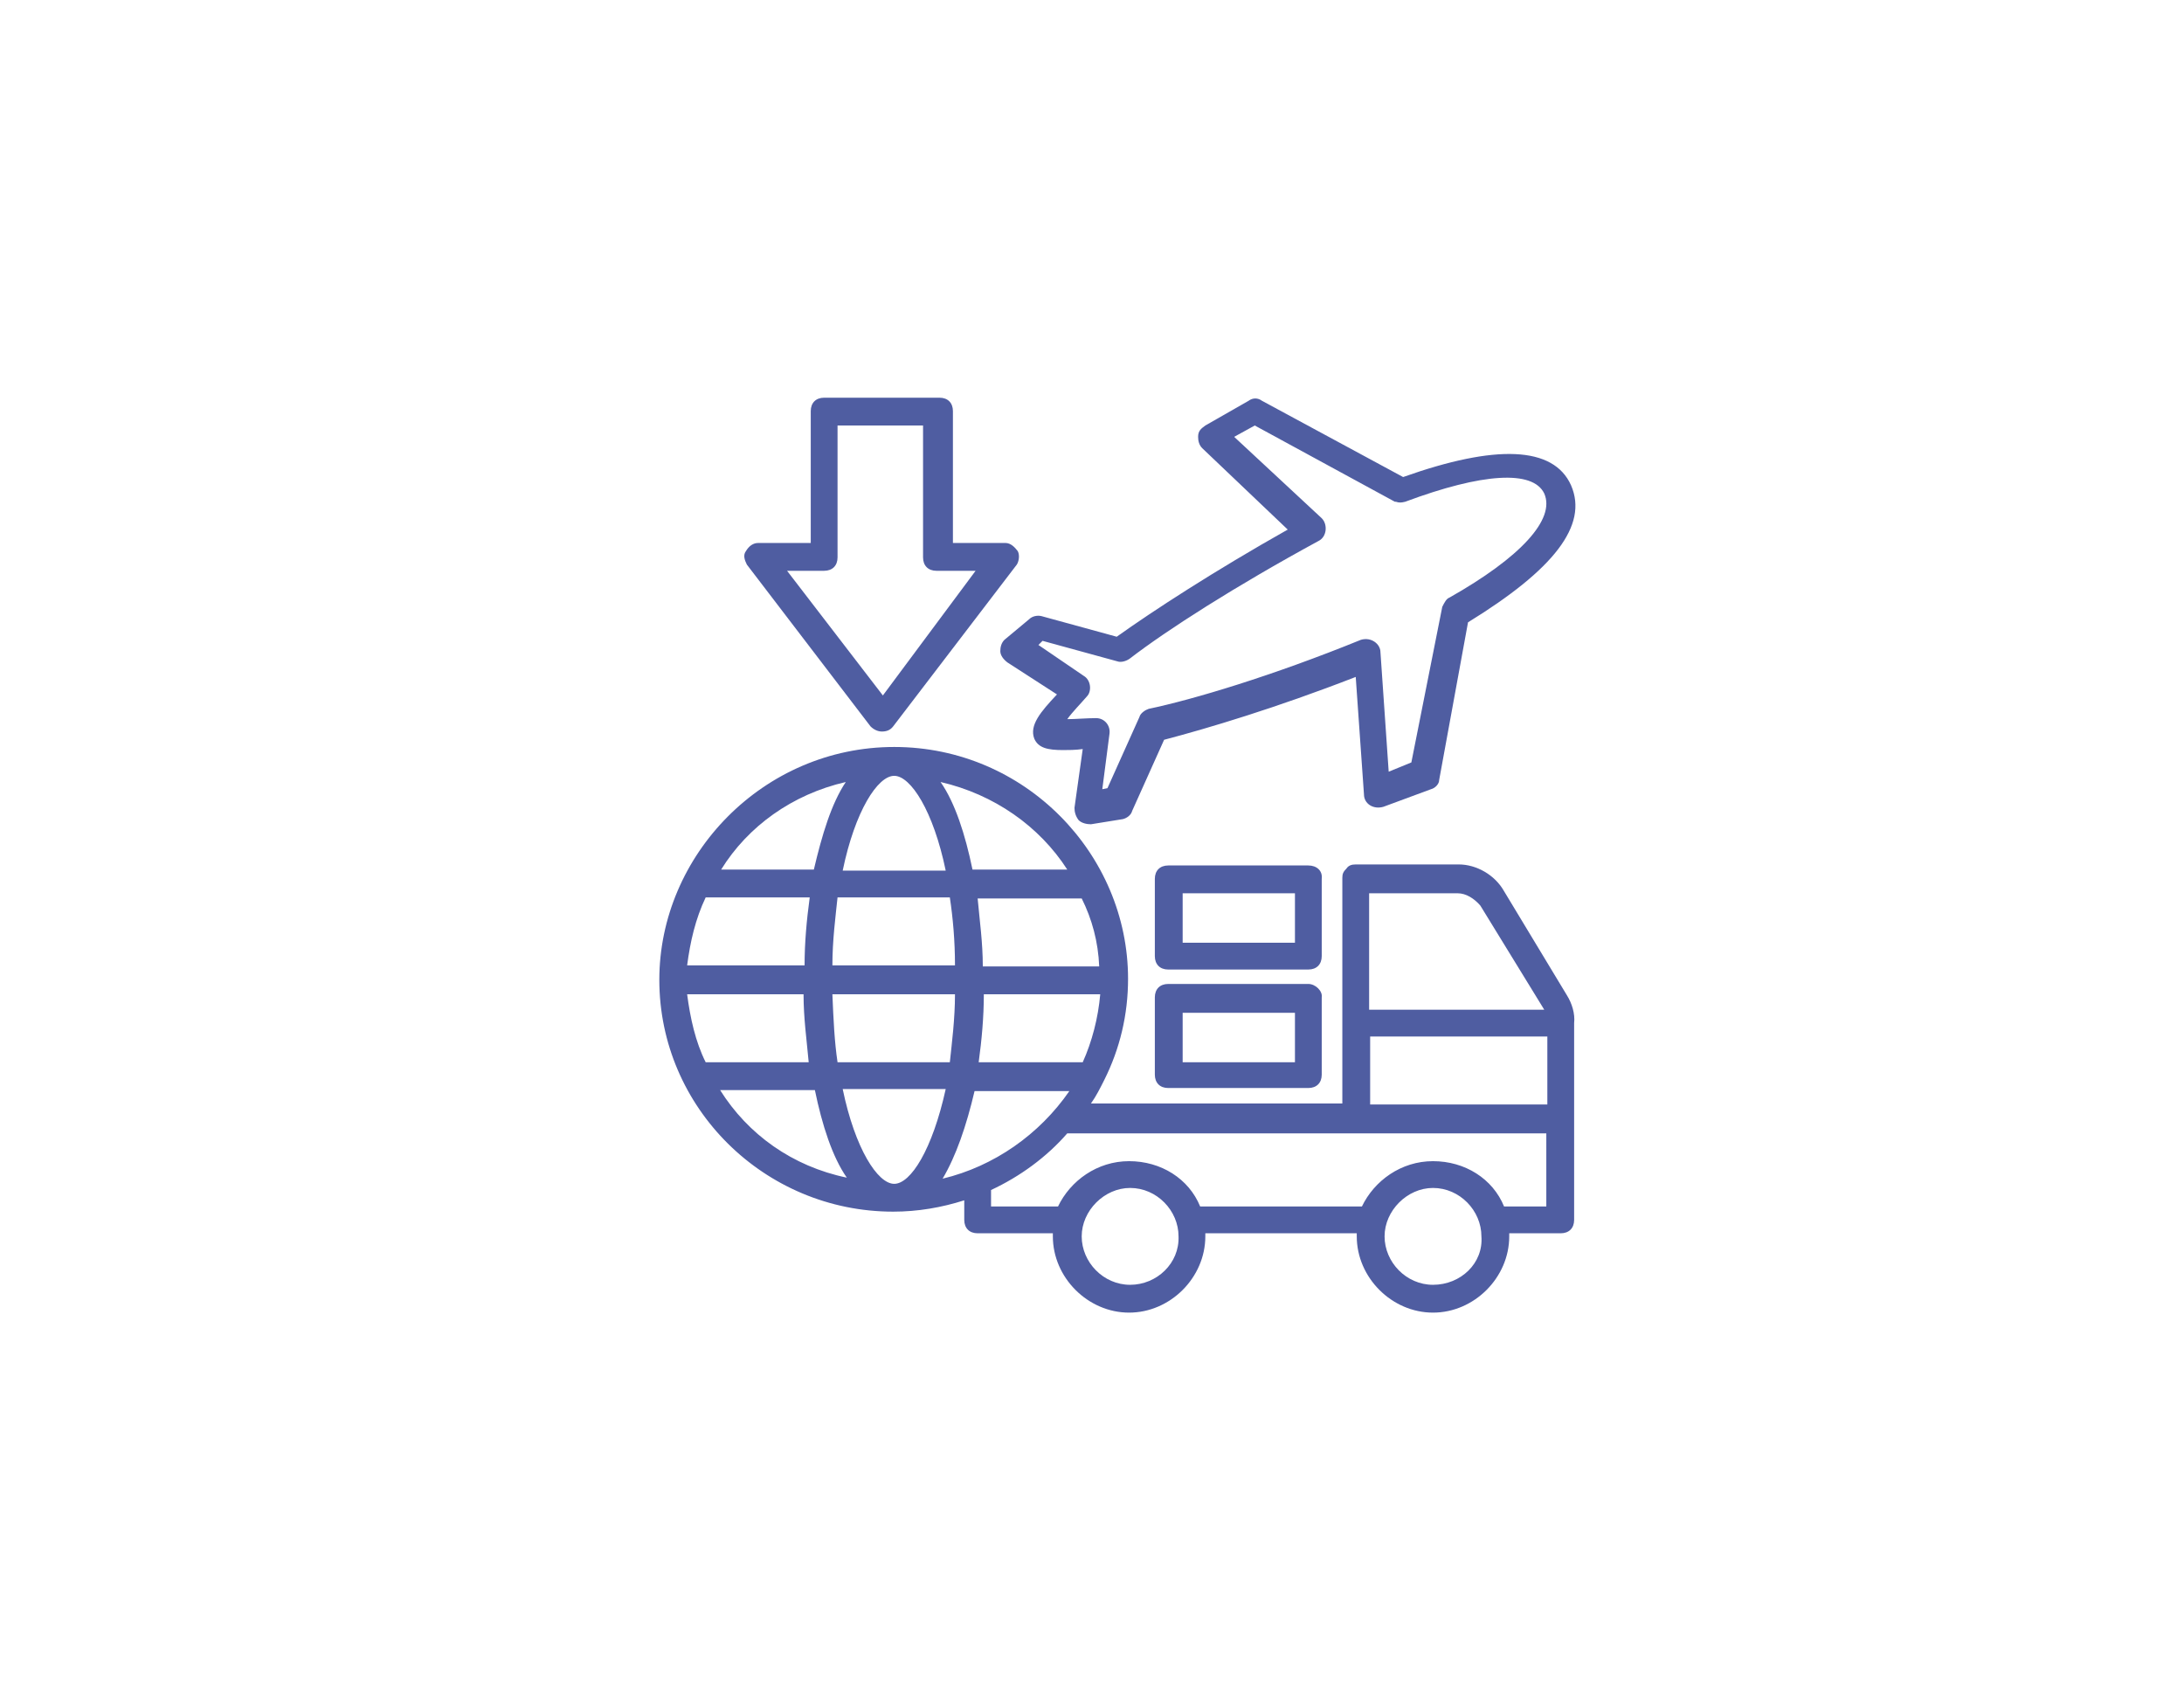 <?xml version="1.0" encoding="utf-8"?>
<!-- Generator: Adobe Illustrator 21.0.0, SVG Export Plug-In . SVG Version: 6.00 Build 0)  -->
<svg version="1.1" id="Capa_1" xmlns="http://www.w3.org/2000/svg" xmlns:xlink="http://www.w3.org/1999/xlink" x="0px" y="0px"
	 viewBox="0 0 212 163.8" style="enable-background:new 0 0 212 163.8;" xml:space="preserve">
<style type="text/css">
	.st0{opacity:0.8;}
	.st1{fill:#23348A;}
</style>
<g class="st0">
	<g>
		<g>
			<path class="st1" d="M152.1,96.6L146,86.5c-0.9-1.6-2.7-2.6-4.4-2.6h-10c-0.4,0-0.7,0.1-0.9,0.4c-0.3,0.3-0.4,0.5-0.4,0.9v21.9
				h-24.4c0.5-0.7,0.9-1.5,1.3-2.3c1.5-3,2.3-6.3,2.3-9.8c0-12.1-10-22.5-22.7-22.5S64,83,64,95.1c0,12.4,10.2,22.5,22.7,22.5
				c2.4,0,4.7-0.4,6.9-1.1v1.9c0,0.8,0.5,1.3,1.3,1.3h7.3c0,0.1,0,0.1,0,0.3c0,4,3.4,7.4,7.4,7.4s7.4-3.4,7.4-7.4c0-0.1,0-0.1,0-0.3
				h14.7c0,0.1,0,0.1,0,0.3c0,4,3.4,7.4,7.4,7.4c4,0,7.4-3.4,7.4-7.4c0-0.1,0-0.1,0-0.3h5c0.8,0,1.3-0.5,1.3-1.3v-9.8v-9.3
				C152.9,98.4,152.6,97.4,152.1,96.6z M132.9,86.7h8.6c0.8,0,1.6,0.5,2.2,1.2l6.2,10.1h-17V86.7z M105.1,103.1H95
				c0.3-2.2,0.5-4.4,0.5-6.6h11.3C106.6,98.8,106,101.1,105.1,103.1z M106.7,93.8H95.4c0-2.3-0.3-4.4-0.5-6.6h10.1
				C106,89.2,106.6,91.4,106.7,93.8z M103.6,84.4h-9.2c-0.7-3.4-1.7-6.5-3.1-8.5C96.5,77.1,100.9,80.2,103.6,84.4z M80.8,93.7
				c0-2.4,0.3-4.7,0.5-6.6h10.9c0.3,2,0.5,4.2,0.5,6.6H80.8z M92.7,96.5c0,2.4-0.3,4.7-0.5,6.6H81.3c-0.3-2-0.4-4.2-0.5-6.6H92.7z
				 M86.8,75.3c1.6,0,3.8,3.4,5,9.2h-10C83,78.7,85.2,75.3,86.8,75.3z M82.1,75.9C80.7,78,79.8,81,79,84.4h-9
				C72.6,80.2,76.9,77.1,82.1,75.9z M68.5,87.1h10.1c-0.3,2.2-0.5,4.4-0.5,6.6H66.7C67,91.4,67.5,89.2,68.5,87.1z M66.7,96.5H78
				c0,2.3,0.3,4.4,0.5,6.6H68.5C67.5,101.1,67,98.8,66.7,96.5z M69.9,105.8h9.2c0.7,3.4,1.7,6.5,3.1,8.5
				C76.9,113.2,72.6,110.1,69.9,105.8z M86.8,114.9c-1.6,0-3.8-3.4-5-9.2h10C90.5,111.6,88.4,114.9,86.8,114.9z M91.5,114.4
				c1.3-2.2,2.3-5.1,3.1-8.5h9.2C100.9,110.1,96.5,113.2,91.5,114.4z M109.7,124.7c-2.6,0-4.7-2.2-4.7-4.7s2.2-4.7,4.7-4.7
				c2.6,0,4.7,2.2,4.7,4.7C114.5,122.6,112.3,124.7,109.7,124.7z M139.1,124.7c-2.6,0-4.7-2.2-4.7-4.7s2.2-4.7,4.7-4.7
				c2.6,0,4.7,2.2,4.7,4.7C144,122.6,141.8,124.7,139.1,124.7z M150.2,117.1H146c-1.1-2.7-3.8-4.4-6.9-4.4c-3.1,0-5.7,1.9-6.9,4.4
				h-15.7c-1.1-2.7-3.8-4.4-6.9-4.4c-3.1,0-5.7,1.9-6.9,4.4h-6.5v-1.6c2.8-1.3,5.4-3.2,7.4-5.5h27.9h18.6V117.1z M150.2,107.2h-17.2
				v-6.6h17.2V107.2z"/>
		</g>
	</g>
	<g>
		<g>
			<path class="st1" d="M152.5,47.1c-1.7-3.8-7.3-4-16.3-0.8l-13.7-7.4c-0.4-0.3-0.9-0.3-1.3,0l-4.2,2.4c-0.4,0.3-0.7,0.5-0.7,1.1
				c0,0.4,0.1,0.8,0.4,1.1l8.3,7.9c-7.1,4-13.1,7.9-16.6,10.4l-7.3-2c-0.4-0.1-0.9,0-1.2,0.3l-2.4,2c-0.3,0.3-0.4,0.7-0.4,1.1
				s0.3,0.8,0.7,1.1l4.8,3.1c-1.6,1.7-2.7,3-2.2,4.3c0.4,0.9,1.3,1.1,2.8,1.1c0.5,0,1.2,0,1.9-0.1l-0.8,5.7c0,0.4,0.1,0.8,0.4,1.2
				c0.3,0.3,0.8,0.4,1.2,0.4l3.1-0.5c0.4-0.1,0.8-0.4,0.9-0.8l3.1-6.9c4.2-1.1,10.9-3.1,18.6-6.1l0.8,11.4c0,0.9,0.9,1.5,1.9,1.2
				l4.6-1.7c0.4-0.1,0.8-0.5,0.8-0.9l2.8-15.3C150.8,55.3,154.2,51,152.5,47.1z M140.7,58c-0.3,0.1-0.5,0.5-0.7,0.9l-3,15.1
				l-2.2,0.9l-0.8-11.6c0-0.8-0.9-1.5-1.9-1.2c-8.6,3.5-16.3,5.8-20.6,6.7c-0.3,0.1-0.8,0.4-0.9,0.8l-3.1,6.9l-0.5,0.1l0.7-5.4
				c0.1-0.8-0.5-1.5-1.3-1.5c-0.9,0-2,0.1-2.8,0.1c0.5-0.7,1.3-1.5,1.9-2.2c0.5-0.5,0.4-1.6-0.3-2l-4.4-3l0.4-0.4l7.3,2
				c0.3,0.1,0.8,0,1.2-0.3c3.5-2.7,10.2-7,18.3-11.4c0.8-0.4,0.9-1.6,0.3-2.2l-8.5-7.9l2-1.1l13.6,7.4h0.1c0.3,0.1,0.5,0.1,0.9,0
				c7.5-2.8,12.4-3.1,13.5-0.8C151,50.4,147.6,54.1,140.7,58z"/>
		</g>
	</g>
	<g>
		<g>
			<path class="st1" d="M98.8,53.5c-0.3-0.4-0.7-0.8-1.2-0.8h-5.1V39.9c0-0.8-0.5-1.3-1.3-1.3H80c-0.8,0-1.3,0.5-1.3,1.3v12.8h-5.1
				c-0.5,0-0.9,0.3-1.2,0.8c-0.3,0.4-0.1,0.9,0.1,1.3l12,15.7c0.3,0.3,0.7,0.5,1.1,0.5c0.4,0,0.8-0.1,1.1-0.5l12-15.7
				C98.9,54.5,99,53.9,98.8,53.5z M85.7,67.5l-9.3-12.1H80c0.8,0,1.3-0.5,1.3-1.3V41.3h8.3v12.8c0,0.8,0.5,1.3,1.3,1.3h3.8
				L85.7,67.5z"/>
		</g>
	</g>
	<g>
		<g>
			<path class="st1" d="M127,95.5h-13.6c-0.8,0-1.3,0.5-1.3,1.3v7.5c0,0.8,0.5,1.3,1.3,1.3H127c0.8,0,1.3-0.5,1.3-1.3v-7.5
				C128.4,96.2,127.7,95.5,127,95.5z M114.8,103.1v-4.8h10.9v4.8H114.8z"/>
		</g>
	</g>
	<g>
		<g>
			<path class="st1" d="M127,84h-13.6c-0.8,0-1.3,0.5-1.3,1.3v7.5c0,0.8,0.5,1.3,1.3,1.3H127c0.8,0,1.3-0.5,1.3-1.3v-7.5
				C128.4,84.5,127.8,84,127,84z M114.8,91.5v-4.8h10.9v4.8H114.8z"/>
		</g>
	</g>
</g>
</svg>
